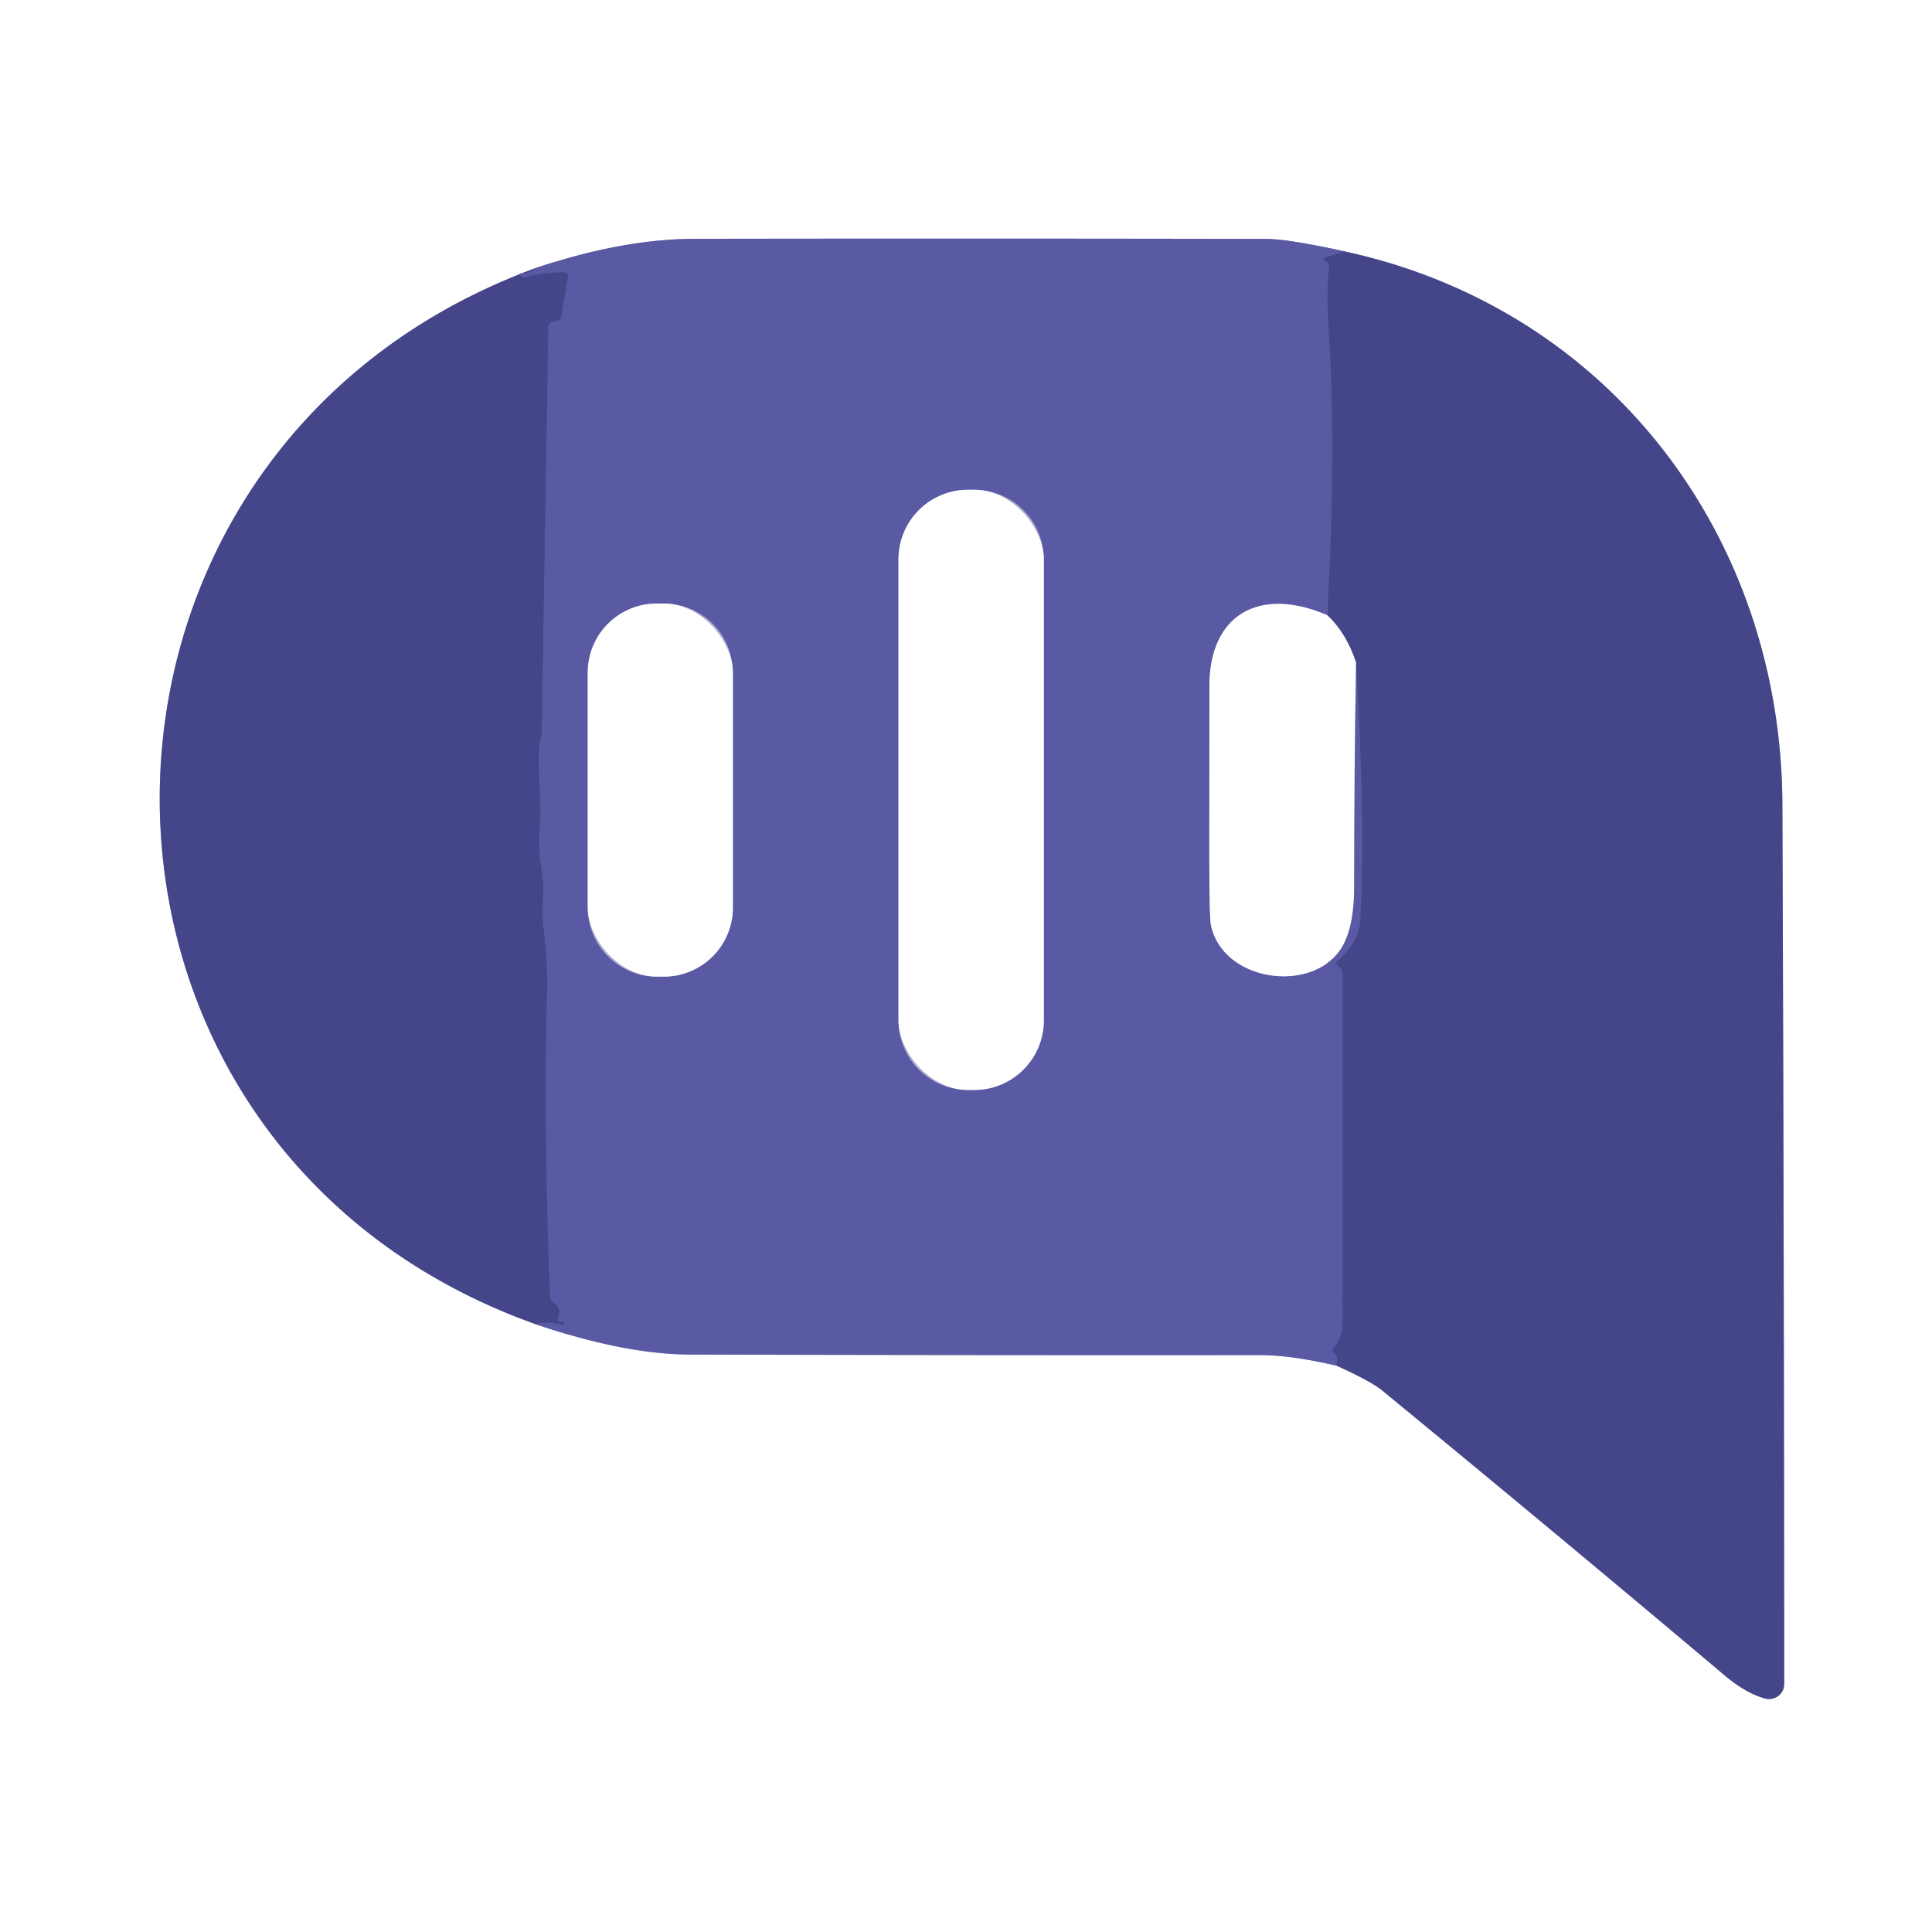 <?xml version="1.0" encoding="UTF-8" standalone="no"?>
<!DOCTYPE svg PUBLIC "-//W3C//DTD SVG 1.1//EN" "http://www.w3.org/Graphics/SVG/1.1/DTD/svg11.dtd">
<svg xmlns="http://www.w3.org/2000/svg" version="1.1" viewBox="0.00 0.00 180.00 180.00">
<rect x="0.00" y="0.00" width="180.00" height="180.00" fill="#808080" stroke="none"/>
<g stroke-width="2.00" fill="none" stroke-linecap="butt">
<path stroke="#a2a2c5" vector-effect="non-scaling-stroke" d="
  M 49.93 24.97
  C 3.39 42.02 3.02 106.62 49.90 123.37"
/>
<path stroke="#adacd1" vector-effect="non-scaling-stroke" d="
  M 49.90 123.37
  Q 58.20 126.18 64.26 126.20
  Q 90.69 126.27 117.13 126.25
  C 119.70 126.24 122.08 126.69 124.51 127.23"
/>
<path stroke="#a2a2c5" vector-effect="non-scaling-stroke" d="
  M 124.51 127.23
  Q 127.75 128.70 128.74 129.52
  Q 144.80 142.70 160.68 156.09
  Q 162.66 157.76 164.46 158.25
  A 1.41 1.40 7.5 0 0 166.23 156.90
  Q 166.21 115.37 166.06 75.00
  C 165.98 49.93 149.90 28.76 125.30 23.43"
/>
<path stroke="#adacd1" vector-effect="non-scaling-stroke" d="
  M 125.30 23.43
  Q 120.06 22.27 118.00 22.26
  Q 91.37 22.21 64.75 22.25
  Q 58.00 22.26 49.93 24.97"
/>
<path stroke="#504f97" vector-effect="non-scaling-stroke" d="
  M 125.30 23.43
  L 123.58 23.96
  Q 123.10 24.10 123.54 24.33
  Q 123.89 24.52 123.83 24.94
  C 123.46 28.08 123.92 31.80 124.02 34.99
  Q 124.36 46.07 123.64 57.31"
/>
<path stroke="#adacd1" vector-effect="non-scaling-stroke" d="
  M 123.64 57.31
  C 117.29 54.59 112.69 57.30 112.68 63.88
  Q 112.67 72.08 112.67 80.28
  Q 112.68 85.53 112.82 86.20
  C 113.93 91.40 121.96 92.57 124.82 88.56
  Q 126.16 86.66 126.16 82.65
  Q 126.16 72.17 126.34 61.73"
/>
<path stroke="#504f97" vector-effect="non-scaling-stroke" d="
  M 126.34 61.73
  Q 127.25 76.47 126.74 85.75
  Q 126.63 87.80 124.59 89.55
  Q 124.36 89.76 124.62 89.93
  Q 124.79 90.04 124.92 90.21
  Q 125.09 90.42 125.09 90.82
  Q 125.10 107.04 125.09 123.25
  Q 125.09 124.53 124.26 125.60
  Q 124.07 125.84 124.31 126.03
  Q 124.70 126.34 124.51 127.23"
/>
<path stroke="#504f97" vector-effect="non-scaling-stroke" d="
  M 49.90 123.37
  Q 51.02 123.04 52.38 123.43
  Q 52.62 123.50 52.52 123.27
  Q 52.43 123.07 52.25 123.12
  Q 51.88 123.22 52.05 122.55
  Q 52.23 121.83 51.65 121.44
  Q 51.25 121.17 51.23 120.69
  Q 50.63 104.91 50.95 92.75
  Q 51.04 89.28 50.63 86.53
  C 50.37 84.82 50.76 83.15 50.49 81.35
  Q 50.11 78.91 50.25 77.55
  C 50.59 74.17 49.81 70.67 50.44 68.45
  A 0.40 0.34 -40.3 0 0 50.46 68.33
  L 51.08 30.51
  Q 51.09 30.09 51.49 29.99
  L 51.84 29.91
  Q 52.24 29.81 52.31 29.40
  L 52.90 25.85
  Q 52.99 25.36 52.49 25.37
  Q 50.70 25.38 48.99 25.82
  Q 48.71 25.89 48.54 25.74
  Q 48.25 25.48 48.64 25.46
  Q 49.49 25.44 49.93 24.97"
/>
<path stroke="#a2a2c5" vector-effect="non-scaling-stroke" d="
  M 126.34 61.73
  Q 125.41 58.94 123.64 57.31"
/>
<path stroke="#adacd1" vector-effect="non-scaling-stroke" d="
  M 97.25 52.11
  A 6.48 6.48 0.0 0 0 90.77 45.63
  L 90.19 45.63
  A 6.48 6.48 0.0 0 0 83.71 52.11
  L 83.71 95.07
  A 6.48 6.48 0.0 0 0 90.19 101.55
  L 90.77 101.55
  A 6.48 6.48 0.0 0 0 97.25 95.07
  L 97.25 52.11"
/>
<path stroke="#adacd1" vector-effect="non-scaling-stroke" d="
  M 68.28 62.66
  A 6.43 6.43 0.0 0 0 61.85 56.23
  L 61.19 56.23
  A 6.43 6.43 0.0 0 0 54.76 62.66
  L 54.76 84.56
  A 6.43 6.43 0.0 0 0 61.19 90.99
  L 61.85 90.99
  A 6.43 6.43 0.0 0 0 68.28 84.56
  L 68.28 62.66"
/>
</g>
<path fill="#ffffff" d="
  M 0.00 0.00
  L 180.00 0.00
  L 180.00 180.00
  L 0.00 180.00
  L 0.00 0.00
  Z
  M 49.93 24.97
  C 3.39 42.02 3.02 106.62 49.90 123.37
  Q 58.20 126.18 64.26 126.20
  Q 90.69 126.27 117.13 126.25
  C 119.70 126.24 122.08 126.69 124.51 127.23
  Q 127.75 128.70 128.74 129.52
  Q 144.80 142.70 160.68 156.09
  Q 162.66 157.76 164.46 158.25
  A 1.41 1.40 7.5 0 0 166.23 156.90
  Q 166.21 115.37 166.06 75.00
  C 165.98 49.93 149.90 28.76 125.30 23.43
  Q 120.06 22.27 118.00 22.26
  Q 91.37 22.21 64.75 22.25
  Q 58.00 22.26 49.93 24.97
  Z"
/>
<path fill="#5a59a3" d="
  M 125.30 23.43
  L 123.58 23.96
  Q 123.10 24.10 123.54 24.33
  Q 123.89 24.52 123.83 24.94
  C 123.46 28.08 123.92 31.80 124.02 34.99
  Q 124.36 46.07 123.64 57.31
  C 117.29 54.59 112.69 57.30 112.68 63.88
  Q 112.67 72.08 112.67 80.28
  Q 112.68 85.53 112.82 86.20
  C 113.93 91.40 121.96 92.57 124.82 88.56
  Q 126.16 86.66 126.16 82.65
  Q 126.16 72.17 126.34 61.73
  Q 127.25 76.47 126.74 85.75
  Q 126.63 87.80 124.59 89.55
  Q 124.36 89.76 124.62 89.93
  Q 124.79 90.04 124.92 90.21
  Q 125.09 90.42 125.09 90.82
  Q 125.10 107.04 125.09 123.25
  Q 125.09 124.53 124.26 125.60
  Q 124.07 125.84 124.31 126.03
  Q 124.70 126.34 124.51 127.23
  C 122.08 126.69 119.70 126.24 117.13 126.25
  Q 90.69 126.27 64.26 126.20
  Q 58.20 126.18 49.90 123.37
  Q 51.02 123.04 52.38 123.43
  Q 52.62 123.50 52.52 123.27
  Q 52.43 123.07 52.25 123.12
  Q 51.88 123.22 52.05 122.55
  Q 52.23 121.83 51.65 121.44
  Q 51.25 121.17 51.23 120.69
  Q 50.63 104.91 50.95 92.75
  Q 51.04 89.28 50.63 86.53
  C 50.37 84.82 50.76 83.15 50.49 81.35
  Q 50.11 78.91 50.25 77.55
  C 50.59 74.17 49.81 70.67 50.44 68.45
  A 0.40 0.34 -40.3 0 0 50.46 68.33
  L 51.08 30.51
  Q 51.09 30.09 51.49 29.99
  L 51.84 29.91
  Q 52.24 29.81 52.31 29.40
  L 52.90 25.85
  Q 52.99 25.36 52.49 25.37
  Q 50.70 25.38 48.99 25.82
  Q 48.71 25.89 48.54 25.74
  Q 48.25 25.48 48.64 25.46
  Q 49.49 25.44 49.93 24.97
  Q 58.00 22.26 64.75 22.25
  Q 91.37 22.21 118.00 22.26
  Q 120.06 22.27 125.30 23.43
  Z
  M 97.25 52.11
  A 6.48 6.48 0.0 0 0 90.77 45.63
  L 90.19 45.63
  A 6.48 6.48 0.0 0 0 83.71 52.11
  L 83.71 95.07
  A 6.48 6.48 0.0 0 0 90.19 101.55
  L 90.77 101.55
  A 6.48 6.48 0.0 0 0 97.25 95.07
  L 97.25 52.11
  Z
  M 68.28 62.66
  A 6.43 6.43 0.0 0 0 61.85 56.23
  L 61.19 56.23
  A 6.43 6.43 0.0 0 0 54.76 62.66
  L 54.76 84.56
  A 6.43 6.43 0.0 0 0 61.19 90.99
  L 61.85 90.99
  A 6.43 6.43 0.0 0 0 68.28 84.56
  L 68.28 62.66
  Z"
/>
<path fill="#45458a" d="
  M 125.30 23.43
  C 149.90 28.76 165.98 49.93 166.06 75.00
  Q 166.21 115.37 166.23 156.90
  A 1.41 1.40 7.5 0 1 164.46 158.25
  Q 162.66 157.76 160.68 156.09
  Q 144.80 142.70 128.74 129.52
  Q 127.75 128.70 124.51 127.23
  Q 124.70 126.34 124.31 126.03
  Q 124.07 125.84 124.26 125.60
  Q 125.09 124.53 125.09 123.25
  Q 125.10 107.04 125.09 90.82
  Q 125.09 90.42 124.92 90.21
  Q 124.79 90.04 124.62 89.93
  Q 124.36 89.76 124.59 89.55
  Q 126.63 87.80 126.74 85.75
  Q 127.25 76.47 126.34 61.73
  Q 125.41 58.94 123.64 57.31
  Q 124.36 46.07 124.02 34.99
  C 123.92 31.80 123.46 28.08 123.83 24.94
  Q 123.89 24.52 123.54 24.33
  Q 123.10 24.10 123.58 23.96
  L 125.30 23.43
  Z"
/>
<path fill="#45458a" d="
  M 49.93 24.97
  Q 49.49 25.44 48.64 25.46
  Q 48.25 25.48 48.54 25.74
  Q 48.71 25.89 48.99 25.82
  Q 50.70 25.38 52.49 25.37
  Q 52.99 25.36 52.90 25.85
  L 52.31 29.40
  Q 52.24 29.81 51.84 29.91
  L 51.49 29.99
  Q 51.09 30.09 51.08 30.51
  L 50.46 68.33
  A 0.40 0.34 -40.3 0 1 50.44 68.45
  C 49.81 70.67 50.59 74.17 50.25 77.55
  Q 50.11 78.91 50.49 81.35
  C 50.76 83.15 50.37 84.82 50.63 86.53
  Q 51.04 89.28 50.95 92.75
  Q 50.63 104.91 51.23 120.69
  Q 51.25 121.17 51.65 121.44
  Q 52.23 121.83 52.05 122.55
  Q 51.88 123.22 52.25 123.12
  Q 52.43 123.07 52.52 123.27
  Q 52.62 123.50 52.38 123.43
  Q 51.02 123.04 49.90 123.37
  C 3.02 106.62 3.39 42.02 49.93 24.97
  Z"
/>
<rect fill="#ffffff" x="83.71" y="45.63" width="13.54" height="55.92" rx="6.48"/>
<rect fill="#ffffff" x="54.76" y="56.23" width="13.52" height="34.76" rx="6.43"/>
<path fill="#ffffff" d="
  M 123.64 57.31
  Q 125.41 58.94 126.34 61.73
  Q 126.16 72.17 126.16 82.65
  Q 126.16 86.66 124.82 88.56
  C 121.96 92.57 113.93 91.40 112.82 86.20
  Q 112.68 85.53 112.67 80.28
  Q 112.67 72.08 112.68 63.88
  C 112.69 57.30 117.29 54.59 123.64 57.31
  Z"
/>
</svg>
